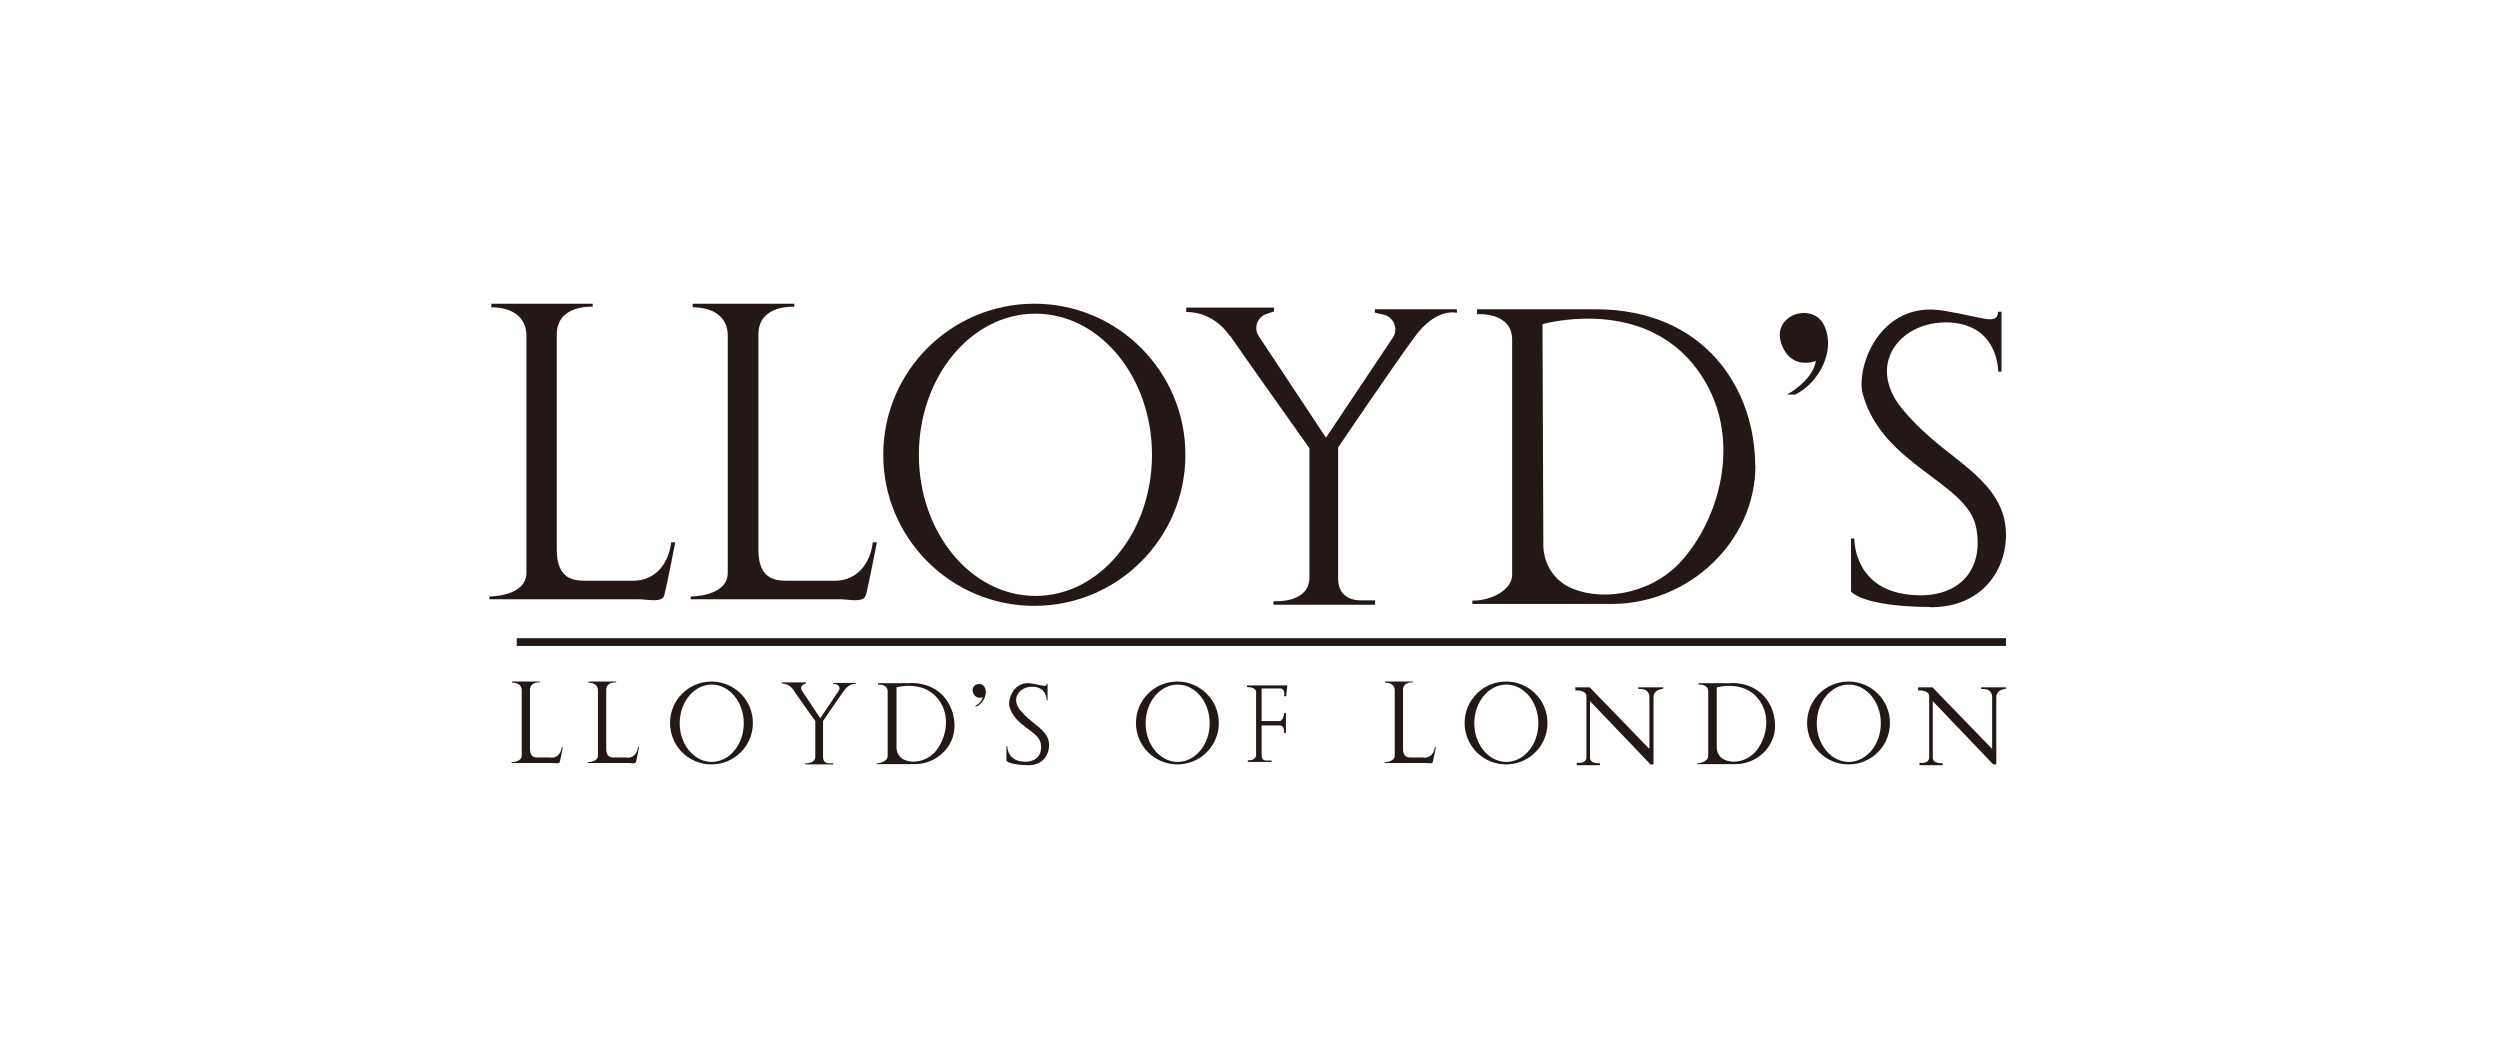 <svg width="298" height="124" viewBox="0 0 298 124" fill="none" xmlns="http://www.w3.org/2000/svg">
<path d="M79.176 70.969C79.439 70.047 80.493 64.647 80.493 64.647H79.999C79.735 67.084 78.188 69.224 75.488 69.224H69.925C68.542 69.224 66.369 69.191 66.369 65.536V39.858C66.369 36.269 70.649 36.565 70.649 36.565V36.203H58.567V36.631C60.805 36.631 62.748 37.619 62.748 39.989V68.269C62.748 71.133 58.336 71.1 58.336 71.1V71.429H75.982C77.299 71.429 78.912 71.89 79.176 70.969Z" fill="#231815"/>
<path d="M103.209 70.969C103.472 70.047 104.525 64.647 104.525 64.647H104.032C103.768 67.084 102.221 69.224 99.521 69.224H93.957C92.575 69.224 90.402 69.191 90.402 65.536V39.858C90.402 36.269 94.682 36.565 94.682 36.565V36.203H82.567V36.631C84.805 36.631 86.748 37.619 86.748 39.989V68.269C86.748 71.133 82.336 71.1 82.336 71.1V71.429H99.982C101.299 71.429 102.912 71.89 103.176 70.969H103.209Z" fill="#231815"/>
<path d="M123.291 72.219C133.234 72.219 141.3 64.154 141.3 54.211C141.3 44.269 133.234 36.203 123.291 36.203C113.349 36.203 105.283 44.269 105.283 54.211C105.283 64.154 113.349 72.219 123.291 72.219ZM123.423 37.388C131.094 37.388 137.316 44.927 137.316 54.211C137.316 63.495 131.094 71.034 123.423 71.034C115.752 71.034 109.53 63.495 109.53 54.211C109.53 44.927 115.752 37.388 123.423 37.388Z" fill="#231815"/>
<path d="M146.6 39.989C147.62 41.504 156.081 53.421 156.081 53.421V68.829C156.081 71.989 151.801 71.66 151.801 71.66V72.088H163.916V71.561H162.139C160.921 71.561 159.505 70.936 159.505 68.993V53.323C159.505 53.323 166.023 43.709 168.624 40.154C171.225 36.598 173.661 37.29 173.661 37.29V36.862H163.883V37.257L164.97 37.52C166.155 37.816 166.715 39.232 166.023 40.253L158.056 52.17L150.056 40.088C149.398 39.1 149.859 37.783 150.978 37.421L151.867 37.125V36.664H141.398V37.191C143.834 37.191 145.579 38.574 146.6 40.055V39.989Z" fill="#231815"/>
<path d="M209.217 55.528C209.217 46.442 203.291 36.862 190.155 36.862H176.065V37.454C176.065 37.454 180.246 37.125 180.246 40.483V68.532C180.246 70.31 177.744 71.627 175.505 71.594V71.989H192.131C201.316 71.989 209.25 64.549 209.25 55.462L209.217 55.528ZM186.797 69.849C185.052 68.894 183.999 67.018 183.966 65.043L183.867 38.639C183.867 38.639 195.061 35.413 201.678 43.248C208.262 51.084 205.168 61.915 200.131 67.183C196.443 71.001 190.419 71.791 186.797 69.849Z" fill="#231815"/>
<path d="M216.46 43.018C216.065 45.421 213.003 47.035 213.003 47.035H213.991C216.789 45.652 218.83 41.866 217.48 38.87C216.164 35.907 211.192 37.487 212.312 40.878C213.431 44.269 216.46 43.018 216.46 43.018Z" fill="#231815"/>
<path d="M230.09 72.384C238.254 72.417 240.526 64.647 238.32 60.203C236.114 55.726 231.011 53.981 226.699 48.68C222.386 43.38 226.567 38.145 232.427 38.442C238.287 38.771 238.188 44.302 238.188 44.302H238.583V37.158H238.188C238.024 38.804 236.608 37.849 231.637 37.026C223.999 35.775 221.168 43.907 222.057 47.034C224.46 55.528 234.501 57.471 235.555 62.87C236.608 68.269 233.086 71.758 226.995 70.804C220.904 69.849 221.036 64.186 221.036 64.186H220.641V70.507C220.641 70.507 221.925 72.318 230.09 72.351V72.384Z" fill="#231815"/>
<path d="M65.711 90.293H64.164C63.769 90.293 63.176 90.293 63.176 89.273V82.228C63.176 81.24 64.361 81.339 64.361 81.339V81.24H61.036V81.372C61.662 81.372 62.189 81.635 62.189 82.293V90.063C62.189 90.853 60.971 90.853 60.971 90.853V90.952H65.843C66.205 90.952 66.633 91.084 66.732 90.82C66.798 90.557 67.094 89.075 67.094 89.075H66.962C66.896 89.734 66.468 90.326 65.711 90.326V90.293Z" fill="#231815"/>
<path d="M169.776 90.293H168.229C167.834 90.293 167.241 90.293 167.241 89.273V82.228C167.241 81.24 168.426 81.339 168.426 81.339V81.24H165.101V81.372C165.727 81.372 166.253 81.635 166.253 82.293V90.063C166.253 90.853 165.035 90.853 165.035 90.853V90.952H169.908C170.27 90.952 170.698 91.084 170.797 90.82C170.863 90.557 171.159 89.075 171.159 89.075H171.027C170.961 89.734 170.533 90.326 169.776 90.326V90.293Z" fill="#231815"/>
<path d="M74.797 90.293H73.25C72.855 90.293 72.262 90.293 72.262 89.273V82.228C72.262 81.24 73.448 81.339 73.448 81.339V81.24H70.123V81.372C70.748 81.372 71.275 81.635 71.275 82.293V90.063C71.275 90.853 70.057 90.853 70.057 90.853V90.952H74.929C75.291 90.952 75.719 91.084 75.818 90.82C75.884 90.557 76.18 89.075 76.18 89.075H76.048C75.983 89.734 75.555 90.326 74.797 90.326V90.293Z" fill="#231815"/>
<path d="M84.806 81.24C82.074 81.24 79.868 83.446 79.868 86.178C79.868 88.911 82.074 91.117 84.806 91.117C87.539 91.117 89.744 88.911 89.744 86.178C89.744 83.446 87.539 81.24 84.806 81.24ZM84.839 90.82C82.732 90.82 81.02 88.746 81.02 86.211C81.02 83.676 82.732 81.602 84.839 81.602C86.946 81.602 88.658 83.676 88.658 86.211C88.658 88.746 86.946 90.82 84.839 90.82Z" fill="#231815"/>
<path d="M140.344 81.24C137.612 81.24 135.406 83.446 135.406 86.178C135.406 88.911 137.612 91.117 140.344 91.117C143.077 91.117 145.283 88.911 145.283 86.178C145.283 83.446 143.077 81.24 140.344 81.24ZM140.377 90.82C138.27 90.82 136.558 88.746 136.558 86.211C136.558 83.676 138.27 81.602 140.377 81.602C142.484 81.602 144.196 83.676 144.196 86.211C144.196 88.746 142.484 90.82 140.377 90.82Z" fill="#231815"/>
<path d="M179.522 81.24C176.789 81.24 174.583 83.446 174.583 86.178C174.583 88.911 176.789 91.117 179.522 91.117C182.254 91.117 184.46 88.911 184.46 86.178C184.46 83.446 182.254 81.24 179.522 81.24ZM179.555 90.82C177.448 90.82 175.736 88.746 175.736 86.211C175.736 83.676 177.448 81.602 179.555 81.602C181.662 81.602 183.374 83.676 183.374 86.211C183.374 88.746 181.662 90.82 179.555 90.82Z" fill="#231815"/>
<path d="M220.344 81.24C217.612 81.24 215.406 83.446 215.406 86.178C215.406 88.911 217.612 91.117 220.344 91.117C223.077 91.117 225.283 88.911 225.283 86.178C225.283 83.446 223.077 81.24 220.344 81.24ZM220.377 90.82C218.27 90.82 216.558 88.746 216.558 86.211C216.558 83.676 218.27 81.602 220.377 81.602C222.484 81.602 224.196 83.676 224.196 86.211C224.196 88.746 222.484 90.82 220.377 90.82Z" fill="#231815"/>
<path d="M99.39 81.504L99.686 81.569C100.016 81.668 100.18 82.03 99.983 82.326L97.777 85.619L95.571 82.294C95.407 82.03 95.505 81.668 95.835 81.569L96.065 81.471V81.339H93.168V81.471C93.826 81.471 94.32 81.833 94.584 82.261C94.847 82.689 97.184 85.948 97.184 85.948V90.195C97.184 91.051 95.999 90.985 95.999 90.985V91.117H99.324V90.985H98.831C98.501 90.985 98.106 90.82 98.106 90.261V85.948C98.106 85.948 99.884 83.314 100.608 82.326C101.333 81.339 101.991 81.536 101.991 81.536V81.405H99.291V81.504H99.39Z" fill="#231815"/>
<path d="M108.542 81.438H104.658V81.602C104.658 81.602 105.81 81.503 105.81 82.425V90.129C105.81 90.623 105.118 90.985 104.493 90.985V91.084H109.069C111.604 91.084 113.777 89.042 113.777 86.54C113.777 84.038 112.131 81.405 108.542 81.405V81.438ZM111.308 89.767C110.287 90.82 108.641 91.051 107.653 90.491C107.16 90.228 106.896 89.701 106.863 89.174V81.931C106.863 81.931 109.925 81.043 111.736 83.215C113.546 85.388 112.69 88.351 111.308 89.8V89.767Z" fill="#231815"/>
<path d="M206.353 81.438H202.468V81.602C202.468 81.602 203.621 81.503 203.621 82.425V90.129C203.621 90.623 202.929 90.985 202.304 90.985V91.084H206.88C209.415 91.084 211.588 89.042 211.588 86.54C211.588 84.038 209.942 81.405 206.353 81.405V81.438ZM209.086 89.767C208.065 90.82 206.419 91.051 205.431 90.491C204.937 90.228 204.674 89.701 204.641 89.174V81.931C204.641 81.931 207.703 81.043 209.514 83.215C211.324 85.388 210.468 88.351 209.086 89.8V89.767Z" fill="#231815"/>
<path d="M115.983 82.524C116.279 83.446 117.135 83.117 117.135 83.117C117.036 83.775 116.18 84.203 116.18 84.203H116.444C117.201 83.808 117.761 82.787 117.398 81.964C117.036 81.141 115.654 81.569 115.983 82.524Z" fill="#231815"/>
<path d="M121.612 84.664C120.427 83.215 121.579 81.767 123.192 81.865C124.805 81.964 124.772 83.479 124.772 83.479H124.871V81.503H124.772C124.739 81.964 124.344 81.701 122.962 81.47C120.855 81.108 120.098 83.347 120.328 84.236C120.986 86.573 123.752 87.1 124.048 88.582C124.344 90.063 123.357 91.018 121.711 90.754C120.032 90.491 120.065 88.944 120.065 88.944H119.966V90.689C119.966 90.689 120.328 91.182 122.567 91.215C124.805 91.248 125.431 89.108 124.838 87.857C124.213 86.639 122.83 86.145 121.645 84.697L121.612 84.664Z" fill="#231815"/>
<path d="M239.11 76.071H61.596V76.993H239.11V76.071Z" fill="#231815"/>
<path d="M148.674 81.898C149.167 81.898 149.727 82.063 149.727 82.491V89.964C149.727 90.722 148.739 90.623 148.739 90.623V90.82H151.571V90.656H150.978C150.517 90.656 150.385 90.425 150.385 89.964V86.475H152.525C153.184 86.475 153.052 87.364 153.052 87.364H153.283V84.993H153.085C153.085 84.993 152.986 85.948 152.525 85.948H150.385V82.063H152.558C153.283 82.063 153.052 82.985 153.052 82.985H153.316L153.447 81.701H148.641V81.931L148.674 81.898Z" fill="#231815"/>
<path d="M195.323 82.129C195.521 82.129 195.719 82.129 195.883 82.162C196.311 82.228 196.607 82.623 196.607 83.051V89.273L189.496 81.931H187.784V82.293C188.311 82.293 189.101 82.359 189.101 83.018V90.261C189.101 91.117 187.949 90.919 187.949 90.919V91.215H190.714V90.985C190.155 90.985 189.529 90.886 189.529 90.326V83.578L196.739 91.117H197.101V83.084C197.101 82.656 197.398 82.293 197.826 82.195C198.056 82.129 198.254 82.096 198.254 82.096V81.931H195.291V82.096L195.323 82.129Z" fill="#231815"/>
<path d="M236.18 82.129C236.377 82.129 236.575 82.129 236.739 82.162C237.167 82.228 237.464 82.623 237.464 83.051V89.273L230.353 81.931H228.641V82.293C229.167 82.293 229.957 82.359 229.957 83.018V90.261C229.957 91.117 228.805 90.919 228.805 90.919V91.215H231.571V90.985C231.011 90.985 230.385 90.886 230.385 90.326V83.578L237.595 91.117H237.957V83.084C237.957 82.656 238.254 82.293 238.682 82.195C238.912 82.129 239.11 82.096 239.11 82.096V81.931H236.147V82.096L236.18 82.129Z" fill="#231815"/>
</svg>

